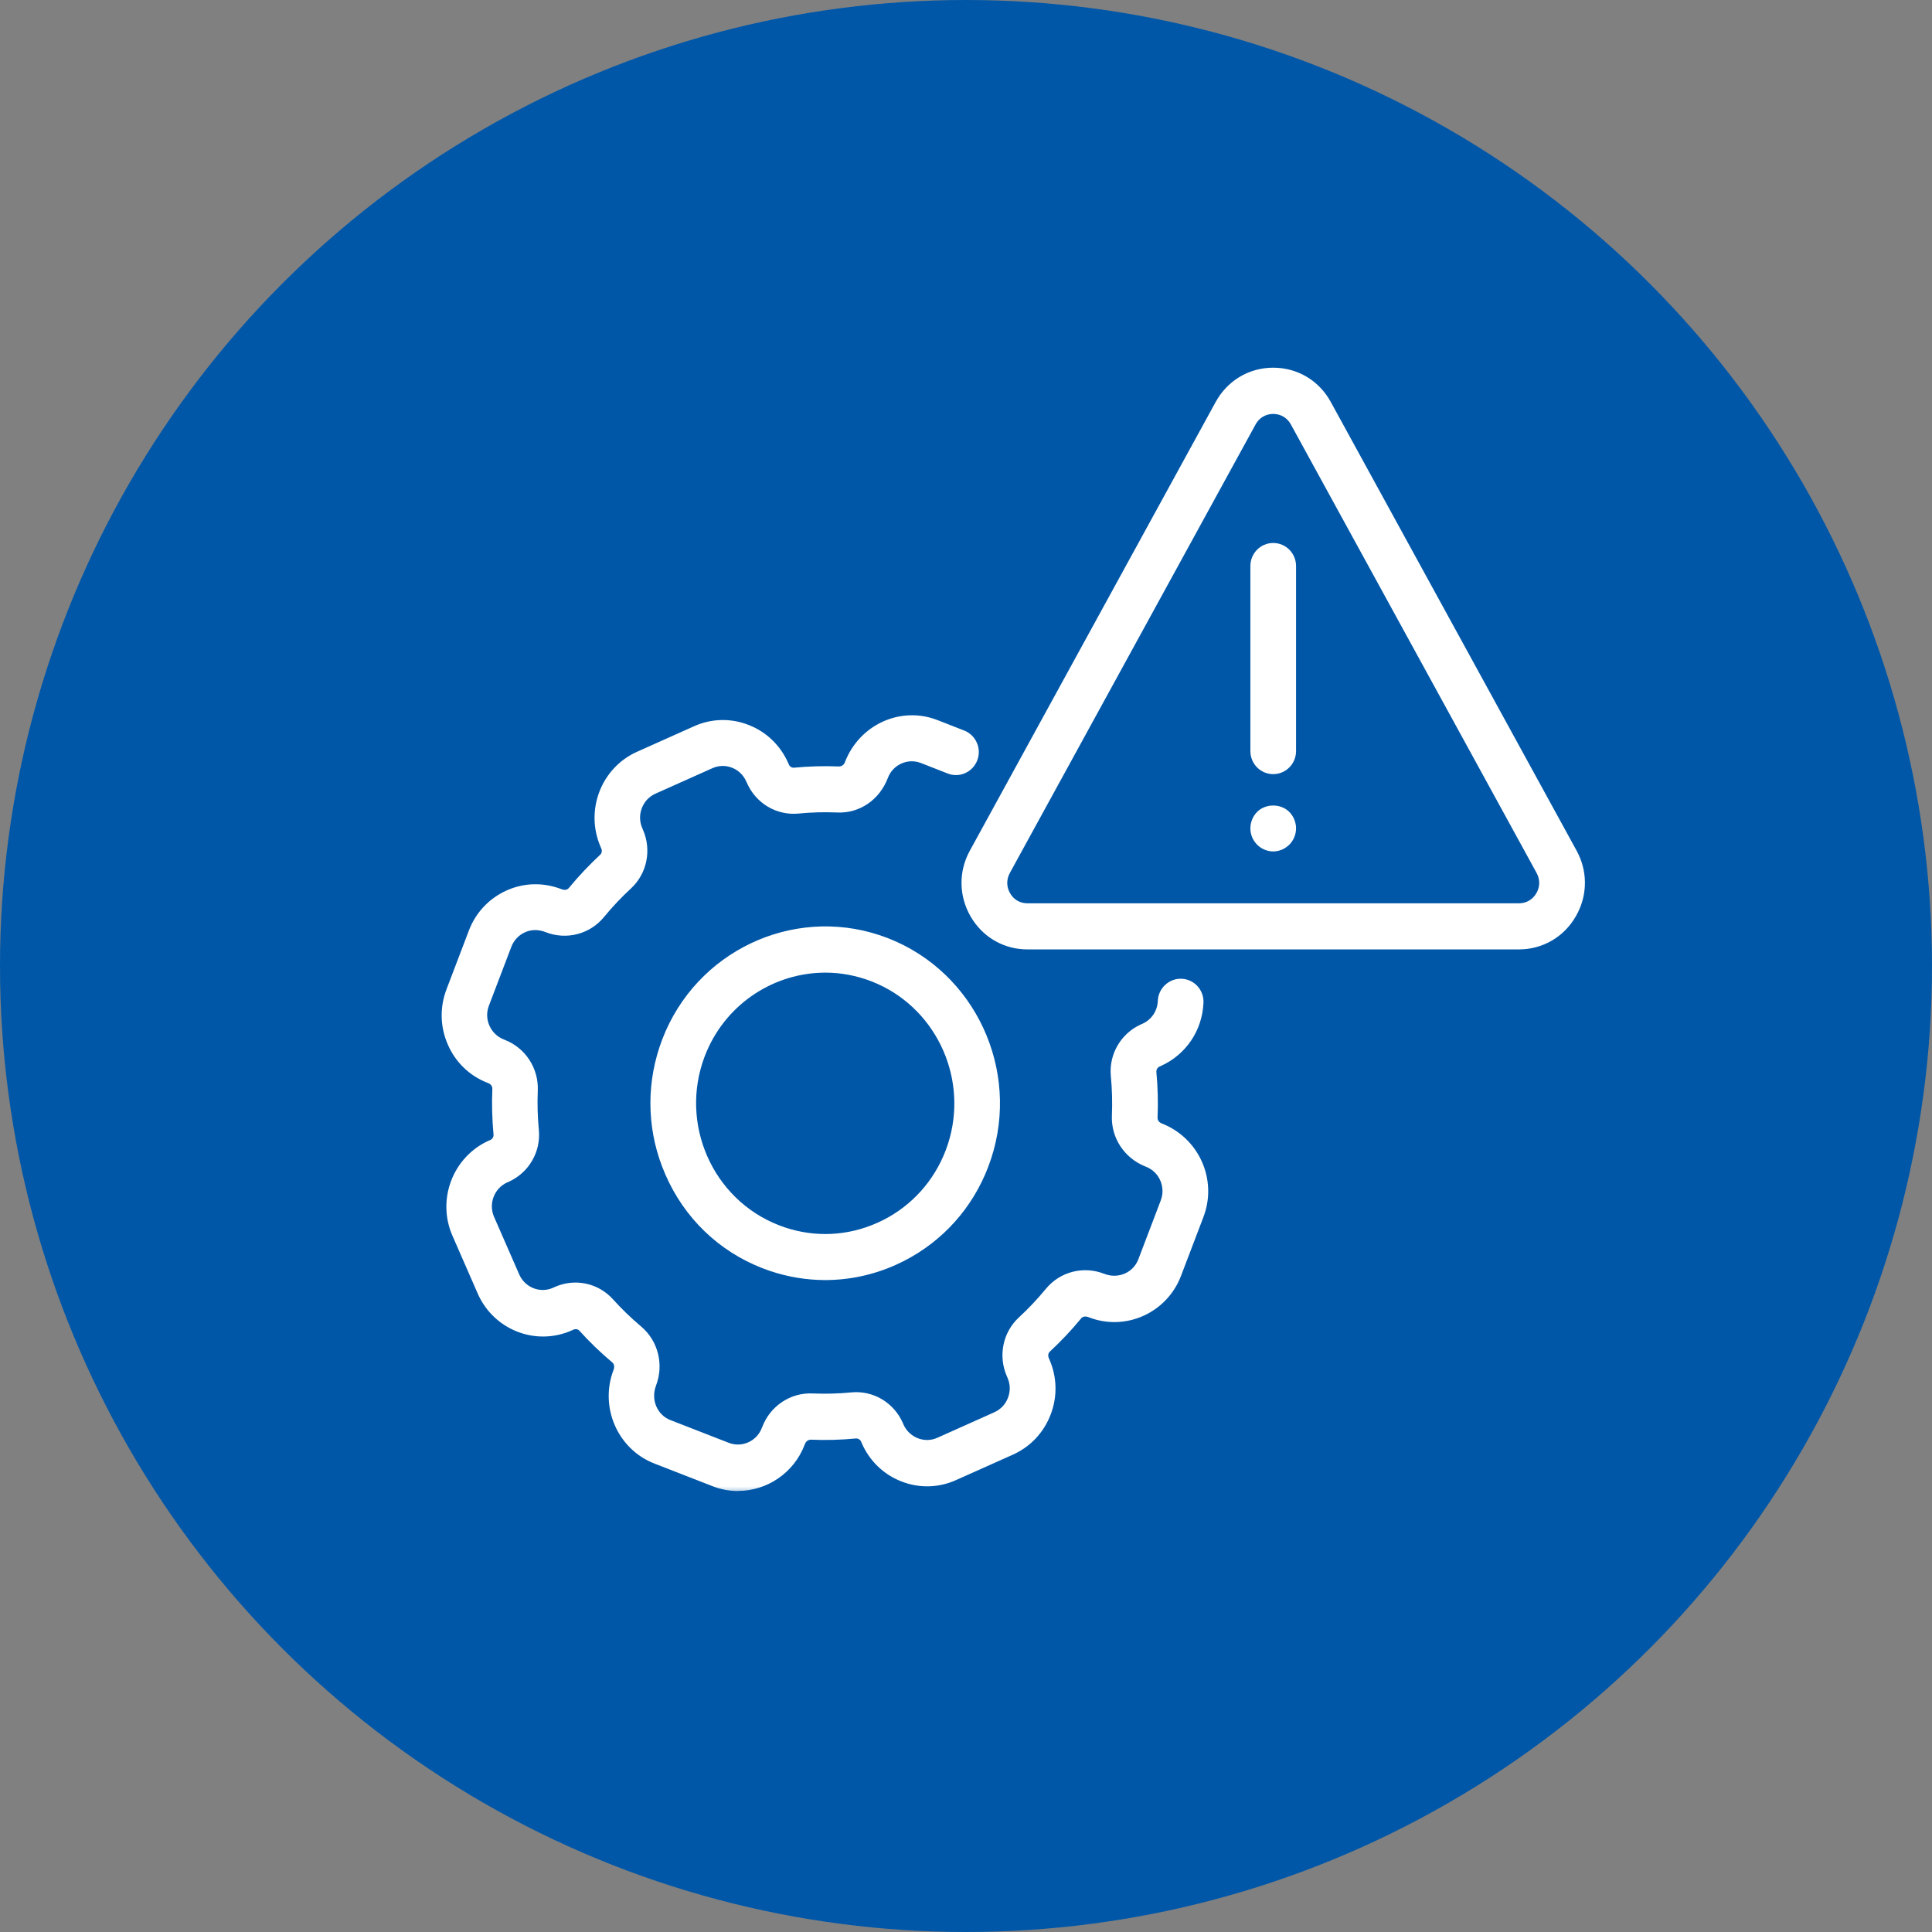 <svg width="97" height="97" viewBox="0 0 97 97" fill="none" xmlns="http://www.w3.org/2000/svg">
<rect x="0" y="0" width="97" height="97" fill="#808080" stroke="none"/>
<circle cx="48.5" cy="48.5" r="48.5" fill="#0057A8"/>
<mask id="path-2-outside-1_11_1016" maskUnits="userSpaceOnUse" x="21.375" y="35.111" width="40" height="40" fill="black">
<rect fill="white" x="21.375" y="35.111" width="40" height="40"/>
<path d="M37.064 74.66C36.658 74.66 36.247 74.589 35.846 74.43L32.925 73.292C31.183 72.613 30.318 70.621 30.988 68.858C31.086 68.612 31.026 68.377 30.864 68.245C30.291 67.764 29.744 67.238 29.241 66.68C29.111 66.532 28.895 66.494 28.706 66.576L28.635 66.609C26.926 67.375 24.924 66.592 24.167 64.863L22.901 61.967C22.143 60.243 22.922 58.212 24.632 57.446L24.697 57.419C24.881 57.336 24.994 57.145 24.978 56.948C24.908 56.192 24.886 55.432 24.919 54.682C24.929 54.468 24.794 54.271 24.589 54.195L24.535 54.173C23.696 53.844 23.031 53.204 22.668 52.366C22.3 51.529 22.279 50.599 22.603 49.745L23.729 46.789C24.053 45.935 24.692 45.262 25.519 44.889C26.347 44.517 27.267 44.501 28.116 44.829C28.359 44.928 28.592 44.868 28.722 44.703C29.198 44.123 29.717 43.576 30.269 43.061C30.415 42.93 30.453 42.711 30.372 42.519L30.339 42.443C29.587 40.719 30.355 38.693 32.065 37.927L34.927 36.646C35.754 36.274 36.674 36.252 37.518 36.586C38.362 36.914 39.027 37.56 39.395 38.398L39.422 38.464C39.504 38.65 39.687 38.759 39.882 38.743C40.623 38.672 41.381 38.65 42.122 38.682C42.327 38.682 42.528 38.557 42.603 38.349C43.296 36.542 45.26 35.661 46.996 36.34L48.338 36.865C48.825 37.057 49.068 37.61 48.879 38.102C48.689 38.595 48.143 38.841 47.656 38.65L46.314 38.124C45.546 37.823 44.681 38.212 44.389 38.989C43.999 40.013 43.069 40.642 42.041 40.593C41.381 40.565 40.715 40.582 40.061 40.648C39.054 40.741 38.102 40.177 37.686 39.23L37.653 39.159C37.491 38.792 37.199 38.502 36.826 38.359C36.452 38.212 36.047 38.223 35.684 38.387L32.822 39.668C32.46 39.832 32.179 40.127 32.038 40.505C31.892 40.883 31.903 41.293 32.065 41.66L32.097 41.737C32.509 42.678 32.287 43.773 31.54 44.463C31.053 44.911 30.593 45.399 30.172 45.913C29.517 46.712 28.43 46.991 27.467 46.614C27.05 46.45 26.644 46.46 26.276 46.625C25.914 46.789 25.633 47.084 25.487 47.462L24.361 50.418C24.215 50.795 24.226 51.206 24.389 51.573C24.551 51.94 24.843 52.224 25.216 52.372L25.27 52.394C26.228 52.766 26.845 53.713 26.801 54.748C26.774 55.41 26.79 56.088 26.855 56.751C26.953 57.769 26.39 58.732 25.454 59.154L25.389 59.181C24.632 59.52 24.291 60.413 24.621 61.173L25.887 64.069C26.222 64.83 27.104 65.175 27.856 64.835L27.927 64.802C28.862 64.381 29.944 64.611 30.626 65.366C31.07 65.859 31.551 66.324 32.059 66.751C32.844 67.413 33.125 68.513 32.752 69.488C32.438 70.309 32.822 71.19 33.59 71.486L36.512 72.624C37.28 72.925 38.146 72.537 38.438 71.759L38.459 71.71C38.827 70.741 39.769 70.112 40.791 70.161C41.451 70.188 42.116 70.172 42.771 70.106C43.777 70.013 44.729 70.577 45.146 71.524L45.173 71.59C45.335 71.962 45.633 72.246 46.006 72.394C46.379 72.542 46.785 72.531 47.148 72.367L50.009 71.086C50.372 70.922 50.653 70.626 50.794 70.249C50.94 69.871 50.929 69.46 50.767 69.094L50.734 69.017C50.323 68.076 50.545 66.981 51.291 66.291C51.778 65.842 52.238 65.355 52.66 64.841C53.315 64.041 54.402 63.762 55.365 64.14C56.176 64.457 57.047 64.069 57.34 63.297L58.465 60.341C58.762 59.564 58.378 58.688 57.61 58.393C56.599 57.999 55.982 57.052 56.025 56.017C56.052 55.355 56.036 54.682 55.971 54.014C55.874 52.996 56.436 52.032 57.372 51.611L57.437 51.584C57.967 51.348 58.308 50.839 58.33 50.259C58.351 49.728 58.806 49.318 59.314 49.34C59.839 49.361 60.245 49.805 60.223 50.336C60.169 51.649 59.395 52.799 58.205 53.335L58.14 53.363C57.956 53.445 57.843 53.636 57.859 53.833C57.929 54.589 57.951 55.349 57.918 56.099C57.908 56.313 58.043 56.51 58.248 56.587C60.039 57.287 60.905 59.274 60.234 61.031L59.108 63.987C58.438 65.749 56.469 66.631 54.727 65.946C54.483 65.848 54.251 65.908 54.121 66.072C53.645 66.652 53.125 67.2 52.574 67.714C52.428 67.846 52.39 68.065 52.471 68.256L52.503 68.333C52.866 69.165 52.893 70.095 52.563 70.949C52.238 71.803 51.605 72.476 50.778 72.849L47.916 74.129C47.088 74.501 46.168 74.523 45.324 74.189C44.48 73.861 43.815 73.215 43.447 72.372L43.42 72.307C43.339 72.121 43.155 72.006 42.955 72.022C42.214 72.093 41.456 72.115 40.715 72.082C40.51 72.082 40.309 72.208 40.234 72.416L40.212 72.465C39.698 73.817 38.411 74.655 37.053 74.655L37.064 74.66Z"/>
</mask>
<path d="M37.064 74.66C36.658 74.66 36.247 74.589 35.846 74.43L32.925 73.292C31.183 72.613 30.318 70.621 30.988 68.858C31.086 68.612 31.026 68.377 30.864 68.245C30.291 67.764 29.744 67.238 29.241 66.68C29.111 66.532 28.895 66.494 28.706 66.576L28.635 66.609C26.926 67.375 24.924 66.592 24.167 64.863L22.901 61.967C22.143 60.243 22.922 58.212 24.632 57.446L24.697 57.419C24.881 57.336 24.994 57.145 24.978 56.948C24.908 56.192 24.886 55.432 24.919 54.682C24.929 54.468 24.794 54.271 24.589 54.195L24.535 54.173C23.696 53.844 23.031 53.204 22.668 52.366C22.3 51.529 22.279 50.599 22.603 49.745L23.729 46.789C24.053 45.935 24.692 45.262 25.519 44.889C26.347 44.517 27.267 44.501 28.116 44.829C28.359 44.928 28.592 44.868 28.722 44.703C29.198 44.123 29.717 43.576 30.269 43.061C30.415 42.93 30.453 42.711 30.372 42.519L30.339 42.443C29.587 40.719 30.355 38.693 32.065 37.927L34.927 36.646C35.754 36.274 36.674 36.252 37.518 36.586C38.362 36.914 39.027 37.56 39.395 38.398L39.422 38.464C39.504 38.65 39.687 38.759 39.882 38.743C40.623 38.672 41.381 38.65 42.122 38.682C42.327 38.682 42.528 38.557 42.603 38.349C43.296 36.542 45.26 35.661 46.996 36.34L48.338 36.865C48.825 37.057 49.068 37.61 48.879 38.102C48.689 38.595 48.143 38.841 47.656 38.65L46.314 38.124C45.546 37.823 44.681 38.212 44.389 38.989C43.999 40.013 43.069 40.642 42.041 40.593C41.381 40.565 40.715 40.582 40.061 40.648C39.054 40.741 38.102 40.177 37.686 39.23L37.653 39.159C37.491 38.792 37.199 38.502 36.826 38.359C36.452 38.212 36.047 38.223 35.684 38.387L32.822 39.668C32.46 39.832 32.179 40.127 32.038 40.505C31.892 40.883 31.903 41.293 32.065 41.66L32.097 41.737C32.509 42.678 32.287 43.773 31.54 44.463C31.053 44.911 30.593 45.399 30.172 45.913C29.517 46.712 28.43 46.991 27.467 46.614C27.05 46.45 26.644 46.46 26.276 46.625C25.914 46.789 25.633 47.084 25.487 47.462L24.361 50.418C24.215 50.795 24.226 51.206 24.389 51.573C24.551 51.94 24.843 52.224 25.216 52.372L25.27 52.394C26.228 52.766 26.845 53.713 26.801 54.748C26.774 55.41 26.79 56.088 26.855 56.751C26.953 57.769 26.39 58.732 25.454 59.154L25.389 59.181C24.632 59.52 24.291 60.413 24.621 61.173L25.887 64.069C26.222 64.83 27.104 65.175 27.856 64.835L27.927 64.802C28.862 64.381 29.944 64.611 30.626 65.366C31.07 65.859 31.551 66.324 32.059 66.751C32.844 67.413 33.125 68.513 32.752 69.488C32.438 70.309 32.822 71.19 33.59 71.486L36.512 72.624C37.28 72.925 38.146 72.537 38.438 71.759L38.459 71.71C38.827 70.741 39.769 70.112 40.791 70.161C41.451 70.188 42.116 70.172 42.771 70.106C43.777 70.013 44.729 70.577 45.146 71.524L45.173 71.59C45.335 71.962 45.633 72.246 46.006 72.394C46.379 72.542 46.785 72.531 47.148 72.367L50.009 71.086C50.372 70.922 50.653 70.626 50.794 70.249C50.94 69.871 50.929 69.46 50.767 69.094L50.734 69.017C50.323 68.076 50.545 66.981 51.291 66.291C51.778 65.842 52.238 65.355 52.66 64.841C53.315 64.041 54.402 63.762 55.365 64.14C56.176 64.457 57.047 64.069 57.34 63.297L58.465 60.341C58.762 59.564 58.378 58.688 57.61 58.393C56.599 57.999 55.982 57.052 56.025 56.017C56.052 55.355 56.036 54.682 55.971 54.014C55.874 52.996 56.436 52.032 57.372 51.611L57.437 51.584C57.967 51.348 58.308 50.839 58.33 50.259C58.351 49.728 58.806 49.318 59.314 49.34C59.839 49.361 60.245 49.805 60.223 50.336C60.169 51.649 59.395 52.799 58.205 53.335L58.14 53.363C57.956 53.445 57.843 53.636 57.859 53.833C57.929 54.589 57.951 55.349 57.918 56.099C57.908 56.313 58.043 56.51 58.248 56.587C60.039 57.287 60.905 59.274 60.234 61.031L59.108 63.987C58.438 65.749 56.469 66.631 54.727 65.946C54.483 65.848 54.251 65.908 54.121 66.072C53.645 66.652 53.125 67.2 52.574 67.714C52.428 67.846 52.39 68.065 52.471 68.256L52.503 68.333C52.866 69.165 52.893 70.095 52.563 70.949C52.238 71.803 51.605 72.476 50.778 72.849L47.916 74.129C47.088 74.501 46.168 74.523 45.324 74.189C44.48 73.861 43.815 73.215 43.447 72.372L43.42 72.307C43.339 72.121 43.155 72.006 42.955 72.022C42.214 72.093 41.456 72.115 40.715 72.082C40.51 72.082 40.309 72.208 40.234 72.416L40.212 72.465C39.698 73.817 38.411 74.655 37.053 74.655L37.064 74.66Z" fill="white"/>
<path d="M37.064 74.66C36.658 74.66 36.247 74.589 35.846 74.43L32.925 73.292C31.183 72.613 30.318 70.621 30.988 68.858C31.086 68.612 31.026 68.377 30.864 68.245C30.291 67.764 29.744 67.238 29.241 66.68C29.111 66.532 28.895 66.494 28.706 66.576L28.635 66.609C26.926 67.375 24.924 66.592 24.167 64.863L22.901 61.967C22.143 60.243 22.922 58.212 24.632 57.446L24.697 57.419C24.881 57.336 24.994 57.145 24.978 56.948C24.908 56.192 24.886 55.432 24.919 54.682C24.929 54.468 24.794 54.271 24.589 54.195L24.535 54.173C23.696 53.844 23.031 53.204 22.668 52.366C22.3 51.529 22.279 50.599 22.603 49.745L23.729 46.789C24.053 45.935 24.692 45.262 25.519 44.889C26.347 44.517 27.267 44.501 28.116 44.829C28.359 44.928 28.592 44.868 28.722 44.703C29.198 44.123 29.717 43.576 30.269 43.061C30.415 42.93 30.453 42.711 30.372 42.519L30.339 42.443C29.587 40.719 30.355 38.693 32.065 37.927L34.927 36.646C35.754 36.274 36.674 36.252 37.518 36.586C38.362 36.914 39.027 37.56 39.395 38.398L39.422 38.464C39.504 38.65 39.687 38.759 39.882 38.743C40.623 38.672 41.381 38.65 42.122 38.682C42.327 38.682 42.528 38.557 42.603 38.349C43.296 36.542 45.26 35.661 46.996 36.34L48.338 36.865C48.825 37.057 49.068 37.61 48.879 38.102C48.689 38.595 48.143 38.841 47.656 38.65L46.314 38.124C45.546 37.823 44.681 38.212 44.389 38.989C43.999 40.013 43.069 40.642 42.041 40.593C41.381 40.565 40.715 40.582 40.061 40.648C39.054 40.741 38.102 40.177 37.686 39.23L37.653 39.159C37.491 38.792 37.199 38.502 36.826 38.359C36.452 38.212 36.047 38.223 35.684 38.387L32.822 39.668C32.46 39.832 32.179 40.127 32.038 40.505C31.892 40.883 31.903 41.293 32.065 41.66L32.097 41.737C32.509 42.678 32.287 43.773 31.54 44.463C31.053 44.911 30.593 45.399 30.172 45.913C29.517 46.712 28.43 46.991 27.467 46.614C27.05 46.45 26.644 46.46 26.276 46.625C25.914 46.789 25.633 47.084 25.487 47.462L24.361 50.418C24.215 50.795 24.226 51.206 24.389 51.573C24.551 51.94 24.843 52.224 25.216 52.372L25.27 52.394C26.228 52.766 26.845 53.713 26.801 54.748C26.774 55.41 26.79 56.088 26.855 56.751C26.953 57.769 26.39 58.732 25.454 59.154L25.389 59.181C24.632 59.52 24.291 60.413 24.621 61.173L25.887 64.069C26.222 64.83 27.104 65.175 27.856 64.835L27.927 64.802C28.862 64.381 29.944 64.611 30.626 65.366C31.07 65.859 31.551 66.324 32.059 66.751C32.844 67.413 33.125 68.513 32.752 69.488C32.438 70.309 32.822 71.19 33.59 71.486L36.512 72.624C37.28 72.925 38.146 72.537 38.438 71.759L38.459 71.71C38.827 70.741 39.769 70.112 40.791 70.161C41.451 70.188 42.116 70.172 42.771 70.106C43.777 70.013 44.729 70.577 45.146 71.524L45.173 71.59C45.335 71.962 45.633 72.246 46.006 72.394C46.379 72.542 46.785 72.531 47.148 72.367L50.009 71.086C50.372 70.922 50.653 70.626 50.794 70.249C50.94 69.871 50.929 69.46 50.767 69.094L50.734 69.017C50.323 68.076 50.545 66.981 51.291 66.291C51.778 65.842 52.238 65.355 52.66 64.841C53.315 64.041 54.402 63.762 55.365 64.14C56.176 64.457 57.047 64.069 57.34 63.297L58.465 60.341C58.762 59.564 58.378 58.688 57.61 58.393C56.599 57.999 55.982 57.052 56.025 56.017C56.052 55.355 56.036 54.682 55.971 54.014C55.874 52.996 56.436 52.032 57.372 51.611L57.437 51.584C57.967 51.348 58.308 50.839 58.33 50.259C58.351 49.728 58.806 49.318 59.314 49.34C59.839 49.361 60.245 49.805 60.223 50.336C60.169 51.649 59.395 52.799 58.205 53.335L58.14 53.363C57.956 53.445 57.843 53.636 57.859 53.833C57.929 54.589 57.951 55.349 57.918 56.099C57.908 56.313 58.043 56.51 58.248 56.587C60.039 57.287 60.905 59.274 60.234 61.031L59.108 63.987C58.438 65.749 56.469 66.631 54.727 65.946C54.483 65.848 54.251 65.908 54.121 66.072C53.645 66.652 53.125 67.2 52.574 67.714C52.428 67.846 52.39 68.065 52.471 68.256L52.503 68.333C52.866 69.165 52.893 70.095 52.563 70.949C52.238 71.803 51.605 72.476 50.778 72.849L47.916 74.129C47.088 74.501 46.168 74.523 45.324 74.189C44.48 73.861 43.815 73.215 43.447 72.372L43.42 72.307C43.339 72.121 43.155 72.006 42.955 72.022C42.214 72.093 41.456 72.115 40.715 72.082C40.51 72.082 40.309 72.208 40.234 72.416L40.212 72.465C39.698 73.817 38.411 74.655 37.053 74.655L37.064 74.66Z" stroke="white" stroke-width="0.4" mask="url(#path-2-outside-1_11_1016)"/>
<path d="M33.511 51.81C35.377 47.578 40.232 45.515 44.554 47.199H44.555L44.966 47.372C49.151 49.261 51.193 54.173 49.524 58.544C48.744 60.594 47.261 62.24 45.334 63.223L44.944 63.41C43.824 63.913 42.632 64.167 41.435 64.168V64.169H41.429V64.168C40.506 64.167 39.584 64.016 38.691 63.715L38.309 63.576C36.147 62.734 34.44 61.09 33.504 58.942L33.338 58.538C32.56 56.502 32.56 54.276 33.34 52.227L33.511 51.81ZM41.44 48.733C38.88 48.733 36.454 50.256 35.389 52.749L35.29 52.993C33.984 56.418 35.675 60.285 39.064 61.605L39.373 61.718C40.928 62.239 42.59 62.159 44.099 61.481L44.396 61.34C45.859 60.594 46.979 59.346 47.574 57.793L47.687 57.471C48.737 54.237 47.189 50.702 44.112 49.312L43.8 49.181C43.022 48.879 42.222 48.733 41.44 48.733Z" fill="white" stroke="white" stroke-width="0.2"/>
<path d="M63.925 18.561C65.108 18.561 66.154 19.183 66.728 20.232L79.068 42.756L79.166 42.948C79.621 43.92 79.572 45.031 79.023 45.968L79.024 45.969C78.444 46.968 77.409 47.567 76.264 47.567H51.58C50.506 47.567 49.531 47.041 48.935 46.151L48.821 45.969C48.241 44.97 48.224 43.767 48.782 42.756L61.122 20.232L61.235 20.041C61.828 19.112 62.815 18.561 63.925 18.561ZM63.925 20.682C63.513 20.682 63.151 20.896 62.952 21.258L62.953 21.259L50.613 43.782C50.419 44.14 50.423 44.547 50.628 44.899L50.711 45.024C50.919 45.299 51.229 45.452 51.586 45.452H76.264C76.666 45.452 77.013 45.252 77.222 44.898C77.401 44.59 77.427 44.241 77.3 43.919L77.237 43.782L64.897 21.259C64.698 20.897 64.337 20.682 63.925 20.682Z" fill="white" stroke="white" stroke-width="0.2"/>
<path d="M63.924 27.362C64.505 27.362 64.971 27.835 64.971 28.42V37.708C64.971 38.293 64.505 38.767 63.924 38.767C63.343 38.766 62.878 38.293 62.878 37.708V28.42C62.878 27.835 63.343 27.363 63.924 27.362Z" fill="white" stroke="white" stroke-width="0.2"/>
<path d="M63.258 40.77C63.659 40.446 64.299 40.469 64.666 40.84L64.734 40.917C64.884 41.104 64.97 41.346 64.971 41.589C64.971 41.832 64.884 42.071 64.734 42.257L64.666 42.333C64.469 42.532 64.2 42.648 63.924 42.648C63.682 42.647 63.446 42.559 63.258 42.403L63.182 42.333C62.985 42.133 62.878 41.867 62.878 41.589C62.878 41.311 62.99 41.034 63.182 40.84L63.258 40.77Z" fill="white" stroke="white" stroke-width="0.2"/>
</svg>
